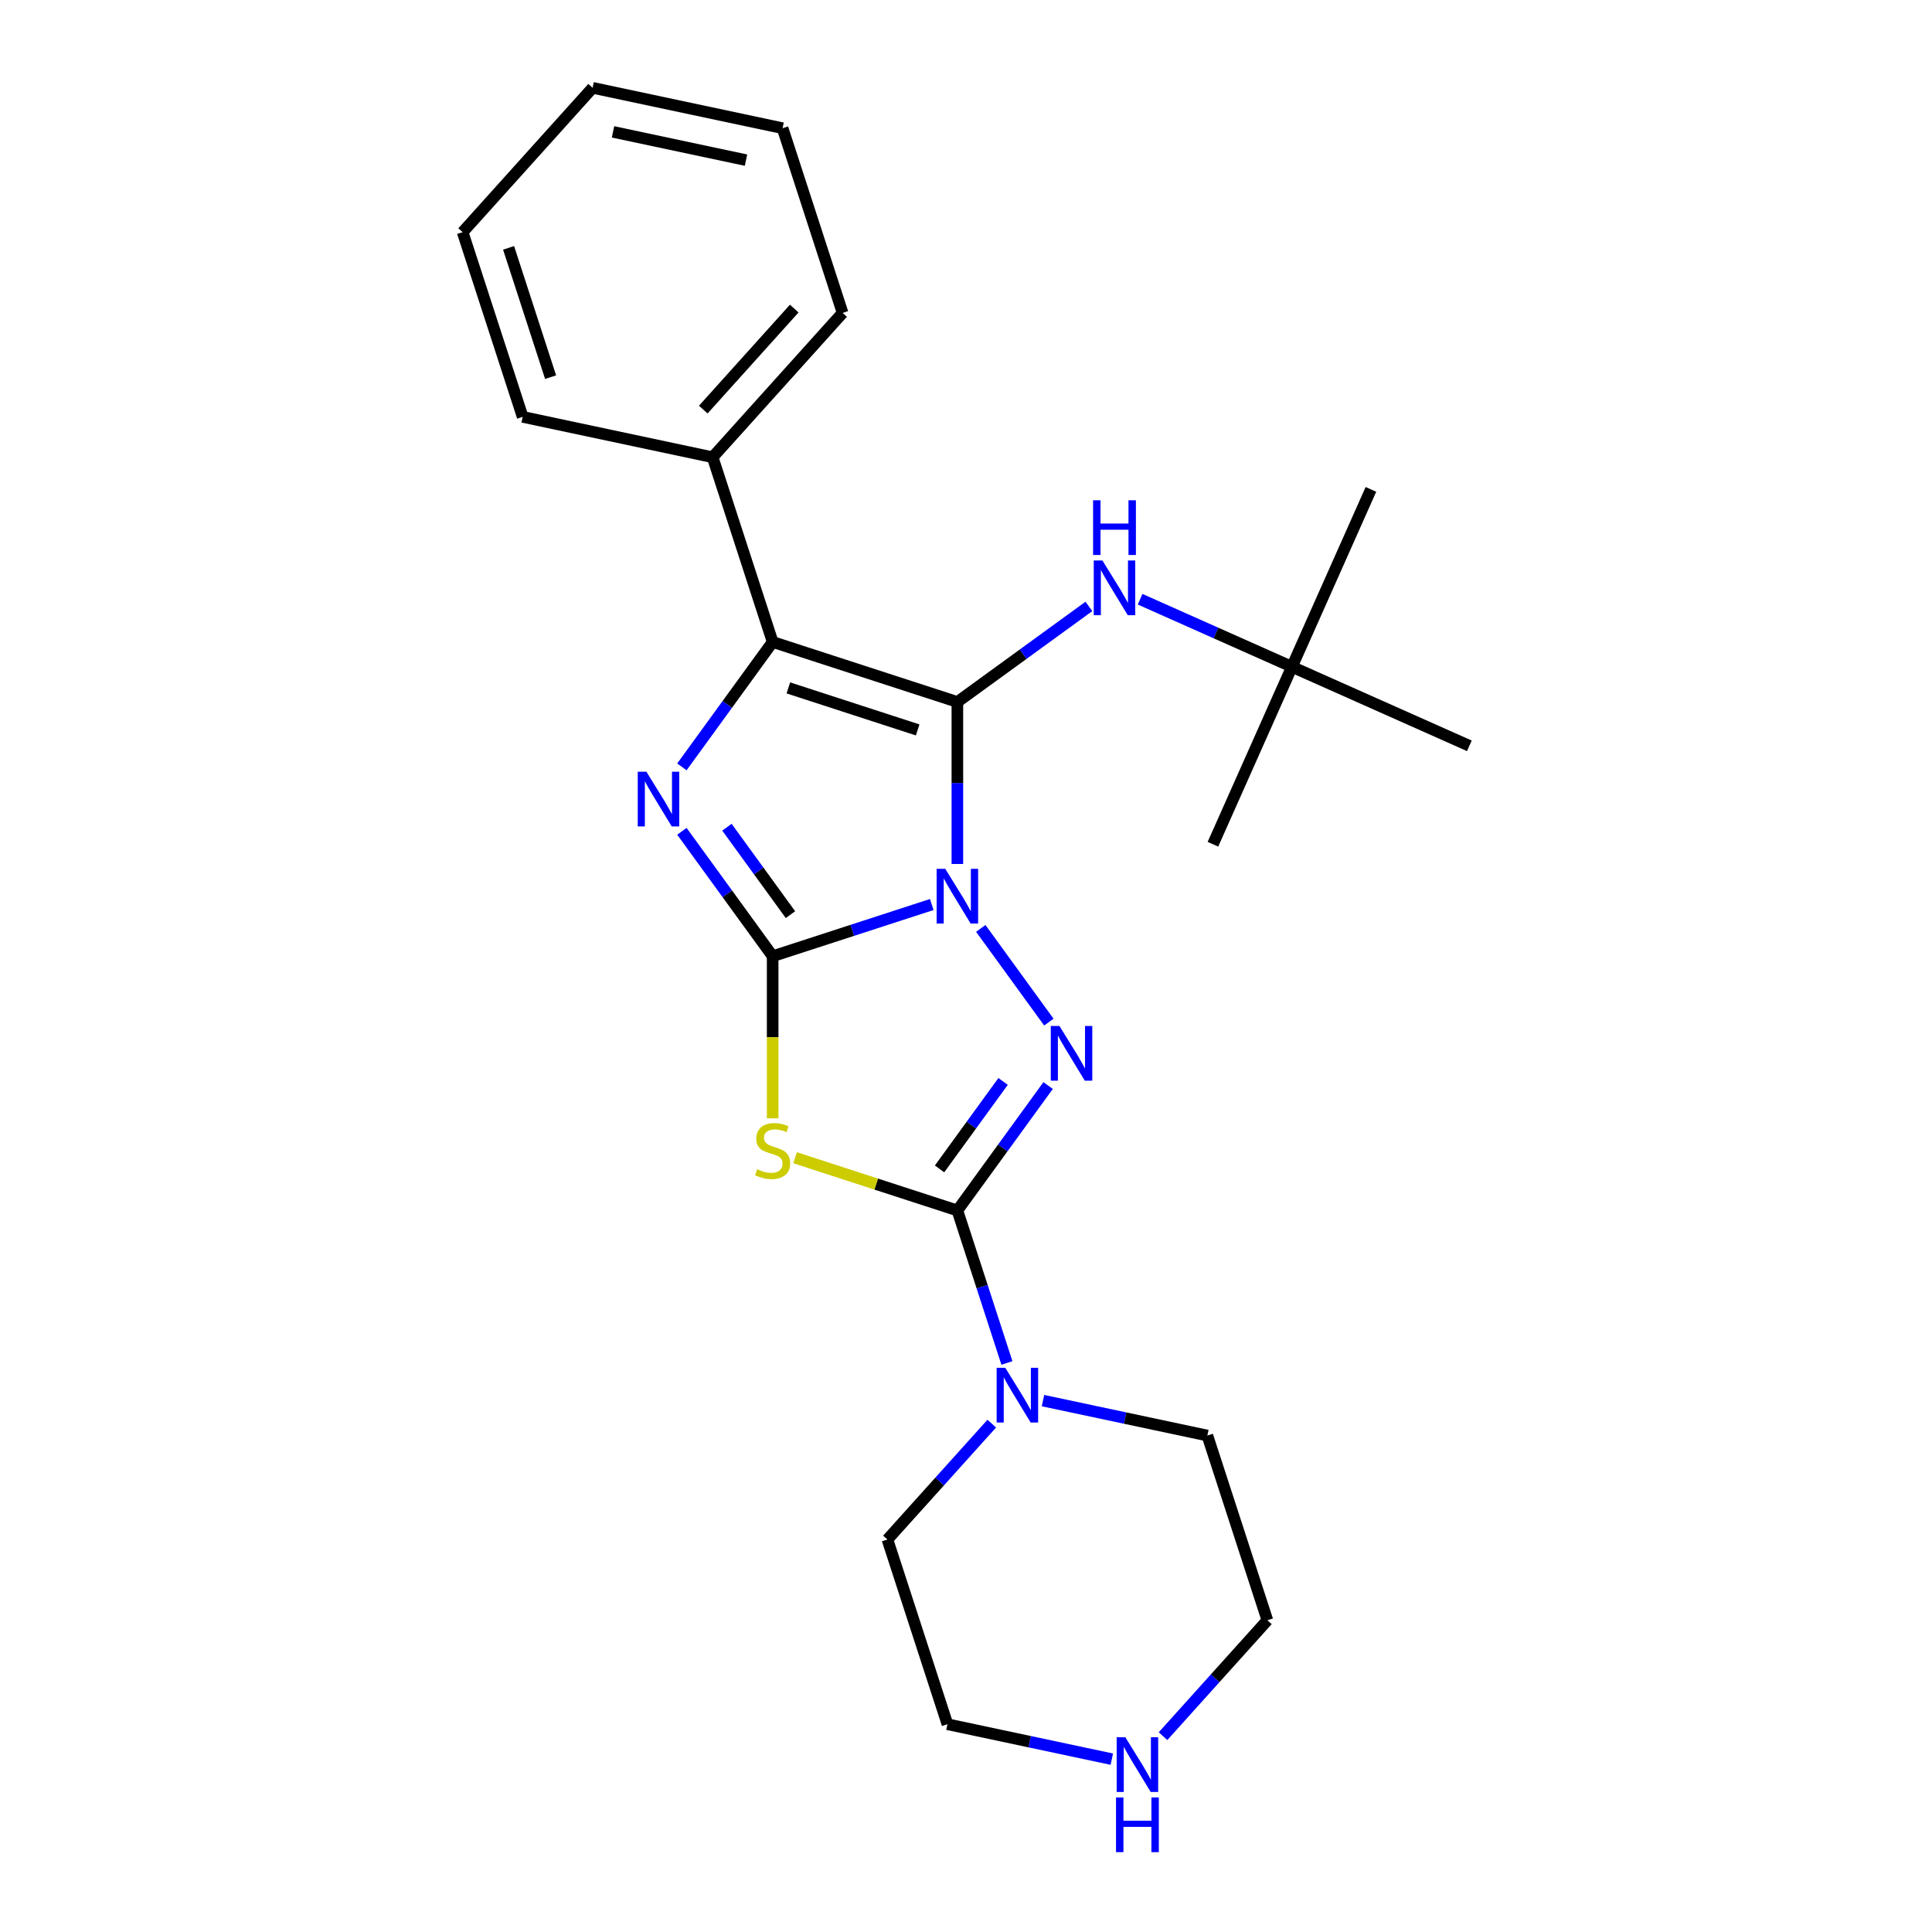 <?xml version='1.0' encoding='iso-8859-1'?>
<svg version='1.1' baseProfile='full'
              xmlns='http://www.w3.org/2000/svg'
                      xmlns:rdkit='http://www.rdkit.org/xml'
                      xmlns:xlink='http://www.w3.org/1999/xlink'
                  xml:space='preserve'
width='1000px' height='1000px' viewBox='0 0 1000 1000'>
<!-- END OF HEADER -->
<rect style='opacity:1.0;fill:#FFFFFF;stroke:none' width='1000' height='1000' x='0' y='0'> </rect>
<path class='bond-0' d='M 482.28,468.179 L 441.102,481.559' style='fill:none;fill-rule:evenodd;stroke:#0000FF;stroke-width:6px;stroke-linecap:butt;stroke-linejoin:miter;stroke-opacity:1' />
<path class='bond-0' d='M 441.102,481.559 L 399.925,494.938' style='fill:none;fill-rule:evenodd;stroke:#000000;stroke-width:6px;stroke-linecap:butt;stroke-linejoin:miter;stroke-opacity:1' />
<path class='bond-1' d='M 495.533,447.2 L 495.533,405.272' style='fill:none;fill-rule:evenodd;stroke:#0000FF;stroke-width:6px;stroke-linecap:butt;stroke-linejoin:miter;stroke-opacity:1' />
<path class='bond-1' d='M 495.533,405.272 L 495.533,363.344' style='fill:none;fill-rule:evenodd;stroke:#000000;stroke-width:6px;stroke-linecap:butt;stroke-linejoin:miter;stroke-opacity:1' />
<path class='bond-2' d='M 507.647,480.546 L 542.883,529.044' style='fill:none;fill-rule:evenodd;stroke:#0000FF;stroke-width:6px;stroke-linecap:butt;stroke-linejoin:miter;stroke-opacity:1' />
<path class='bond-4' d='M 399.925,494.938 L 399.925,536.886' style='fill:none;fill-rule:evenodd;stroke:#000000;stroke-width:6px;stroke-linecap:butt;stroke-linejoin:miter;stroke-opacity:1' />
<path class='bond-4' d='M 399.925,536.886 L 399.925,578.833' style='fill:none;fill-rule:evenodd;stroke:#CCCC00;stroke-width:6px;stroke-linecap:butt;stroke-linejoin:miter;stroke-opacity:1' />
<path class='bond-5' d='M 399.925,494.938 L 376.437,462.61' style='fill:none;fill-rule:evenodd;stroke:#000000;stroke-width:6px;stroke-linecap:butt;stroke-linejoin:miter;stroke-opacity:1' />
<path class='bond-5' d='M 376.437,462.61 L 352.949,430.282' style='fill:none;fill-rule:evenodd;stroke:#0000FF;stroke-width:6px;stroke-linecap:butt;stroke-linejoin:miter;stroke-opacity:1' />
<path class='bond-5' d='M 409.144,473.422 L 392.703,450.792' style='fill:none;fill-rule:evenodd;stroke:#000000;stroke-width:6px;stroke-linecap:butt;stroke-linejoin:miter;stroke-opacity:1' />
<path class='bond-5' d='M 392.703,450.792 L 376.262,428.162' style='fill:none;fill-rule:evenodd;stroke:#0000FF;stroke-width:6px;stroke-linecap:butt;stroke-linejoin:miter;stroke-opacity:1' />
<path class='bond-6' d='M 495.533,363.344 L 399.925,332.279' style='fill:none;fill-rule:evenodd;stroke:#000000;stroke-width:6px;stroke-linecap:butt;stroke-linejoin:miter;stroke-opacity:1' />
<path class='bond-6' d='M 474.979,377.806 L 408.053,356.061' style='fill:none;fill-rule:evenodd;stroke:#000000;stroke-width:6px;stroke-linecap:butt;stroke-linejoin:miter;stroke-opacity:1' />
<path class='bond-8' d='M 495.533,363.344 L 529.571,338.614' style='fill:none;fill-rule:evenodd;stroke:#000000;stroke-width:6px;stroke-linecap:butt;stroke-linejoin:miter;stroke-opacity:1' />
<path class='bond-8' d='M 529.571,338.614 L 563.609,313.884' style='fill:none;fill-rule:evenodd;stroke:#0000FF;stroke-width:6px;stroke-linecap:butt;stroke-linejoin:miter;stroke-opacity:1' />
<path class='bond-3' d='M 542.508,561.875 L 519.021,594.203' style='fill:none;fill-rule:evenodd;stroke:#0000FF;stroke-width:6px;stroke-linecap:butt;stroke-linejoin:miter;stroke-opacity:1' />
<path class='bond-3' d='M 519.021,594.203 L 495.533,626.532' style='fill:none;fill-rule:evenodd;stroke:#000000;stroke-width:6px;stroke-linecap:butt;stroke-linejoin:miter;stroke-opacity:1' />
<path class='bond-3' d='M 519.196,559.756 L 502.755,582.386' style='fill:none;fill-rule:evenodd;stroke:#0000FF;stroke-width:6px;stroke-linecap:butt;stroke-linejoin:miter;stroke-opacity:1' />
<path class='bond-3' d='M 502.755,582.386 L 486.313,605.015' style='fill:none;fill-rule:evenodd;stroke:#000000;stroke-width:6px;stroke-linecap:butt;stroke-linejoin:miter;stroke-opacity:1' />
<path class='bond-7' d='M 495.533,626.532 L 508.357,665.999' style='fill:none;fill-rule:evenodd;stroke:#000000;stroke-width:6px;stroke-linecap:butt;stroke-linejoin:miter;stroke-opacity:1' />
<path class='bond-7' d='M 508.357,665.999 L 521.181,705.467' style='fill:none;fill-rule:evenodd;stroke:#0000FF;stroke-width:6px;stroke-linecap:butt;stroke-linejoin:miter;stroke-opacity:1' />
<path class='bond-25' d='M 495.533,626.532 L 453.525,612.882' style='fill:none;fill-rule:evenodd;stroke:#000000;stroke-width:6px;stroke-linecap:butt;stroke-linejoin:miter;stroke-opacity:1' />
<path class='bond-25' d='M 453.525,612.882 L 411.518,599.233' style='fill:none;fill-rule:evenodd;stroke:#CCCC00;stroke-width:6px;stroke-linecap:butt;stroke-linejoin:miter;stroke-opacity:1' />
<path class='bond-24' d='M 352.949,396.935 L 376.437,364.607' style='fill:none;fill-rule:evenodd;stroke:#0000FF;stroke-width:6px;stroke-linecap:butt;stroke-linejoin:miter;stroke-opacity:1' />
<path class='bond-24' d='M 376.437,364.607 L 399.925,332.279' style='fill:none;fill-rule:evenodd;stroke:#000000;stroke-width:6px;stroke-linecap:butt;stroke-linejoin:miter;stroke-opacity:1' />
<path class='bond-9' d='M 399.925,332.279 L 368.86,236.671' style='fill:none;fill-rule:evenodd;stroke:#000000;stroke-width:6px;stroke-linecap:butt;stroke-linejoin:miter;stroke-opacity:1' />
<path class='bond-12' d='M 539.851,724.957 L 582.391,733.999' style='fill:none;fill-rule:evenodd;stroke:#0000FF;stroke-width:6px;stroke-linecap:butt;stroke-linejoin:miter;stroke-opacity:1' />
<path class='bond-12' d='M 582.391,733.999 L 624.93,743.041' style='fill:none;fill-rule:evenodd;stroke:#000000;stroke-width:6px;stroke-linecap:butt;stroke-linejoin:miter;stroke-opacity:1' />
<path class='bond-13' d='M 513.345,736.859 L 486.338,766.853' style='fill:none;fill-rule:evenodd;stroke:#0000FF;stroke-width:6px;stroke-linecap:butt;stroke-linejoin:miter;stroke-opacity:1' />
<path class='bond-13' d='M 486.338,766.853 L 459.331,796.847' style='fill:none;fill-rule:evenodd;stroke:#000000;stroke-width:6px;stroke-linecap:butt;stroke-linejoin:miter;stroke-opacity:1' />
<path class='bond-11' d='M 590.116,310.156 L 629.408,327.65' style='fill:none;fill-rule:evenodd;stroke:#0000FF;stroke-width:6px;stroke-linecap:butt;stroke-linejoin:miter;stroke-opacity:1' />
<path class='bond-11' d='M 629.408,327.65 L 668.7,345.144' style='fill:none;fill-rule:evenodd;stroke:#000000;stroke-width:6px;stroke-linecap:butt;stroke-linejoin:miter;stroke-opacity:1' />
<path class='bond-16' d='M 368.86,236.671 L 436.126,161.964' style='fill:none;fill-rule:evenodd;stroke:#000000;stroke-width:6px;stroke-linecap:butt;stroke-linejoin:miter;stroke-opacity:1' />
<path class='bond-16' d='M 364.008,212.012 L 411.095,159.717' style='fill:none;fill-rule:evenodd;stroke:#000000;stroke-width:6px;stroke-linecap:butt;stroke-linejoin:miter;stroke-opacity:1' />
<path class='bond-17' d='M 368.86,236.671 L 270.528,215.77' style='fill:none;fill-rule:evenodd;stroke:#000000;stroke-width:6px;stroke-linecap:butt;stroke-linejoin:miter;stroke-opacity:1' />
<path class='bond-10' d='M 575.475,910.539 L 532.936,901.497' style='fill:none;fill-rule:evenodd;stroke:#0000FF;stroke-width:6px;stroke-linecap:butt;stroke-linejoin:miter;stroke-opacity:1' />
<path class='bond-10' d='M 532.936,901.497 L 490.396,892.455' style='fill:none;fill-rule:evenodd;stroke:#000000;stroke-width:6px;stroke-linecap:butt;stroke-linejoin:miter;stroke-opacity:1' />
<path class='bond-26' d='M 601.981,898.637 L 628.988,868.643' style='fill:none;fill-rule:evenodd;stroke:#0000FF;stroke-width:6px;stroke-linecap:butt;stroke-linejoin:miter;stroke-opacity:1' />
<path class='bond-26' d='M 628.988,868.643 L 655.995,838.649' style='fill:none;fill-rule:evenodd;stroke:#000000;stroke-width:6px;stroke-linecap:butt;stroke-linejoin:miter;stroke-opacity:1' />
<path class='bond-18' d='M 668.7,345.144 L 709.588,253.307' style='fill:none;fill-rule:evenodd;stroke:#000000;stroke-width:6px;stroke-linecap:butt;stroke-linejoin:miter;stroke-opacity:1' />
<path class='bond-19' d='M 668.7,345.144 L 627.811,436.981' style='fill:none;fill-rule:evenodd;stroke:#000000;stroke-width:6px;stroke-linecap:butt;stroke-linejoin:miter;stroke-opacity:1' />
<path class='bond-20' d='M 668.7,345.144 L 760.537,386.033' style='fill:none;fill-rule:evenodd;stroke:#000000;stroke-width:6px;stroke-linecap:butt;stroke-linejoin:miter;stroke-opacity:1' />
<path class='bond-15' d='M 624.93,743.041 L 655.995,838.649' style='fill:none;fill-rule:evenodd;stroke:#000000;stroke-width:6px;stroke-linecap:butt;stroke-linejoin:miter;stroke-opacity:1' />
<path class='bond-14' d='M 459.331,796.847 L 490.396,892.455' style='fill:none;fill-rule:evenodd;stroke:#000000;stroke-width:6px;stroke-linecap:butt;stroke-linejoin:miter;stroke-opacity:1' />
<path class='bond-21' d='M 436.126,161.964 L 405.061,66.356' style='fill:none;fill-rule:evenodd;stroke:#000000;stroke-width:6px;stroke-linecap:butt;stroke-linejoin:miter;stroke-opacity:1' />
<path class='bond-22' d='M 270.528,215.77 L 239.463,120.162' style='fill:none;fill-rule:evenodd;stroke:#000000;stroke-width:6px;stroke-linecap:butt;stroke-linejoin:miter;stroke-opacity:1' />
<path class='bond-22' d='M 284.99,195.216 L 263.244,128.29' style='fill:none;fill-rule:evenodd;stroke:#000000;stroke-width:6px;stroke-linecap:butt;stroke-linejoin:miter;stroke-opacity:1' />
<path class='bond-27' d='M 405.061,66.356 L 306.73,45.455' style='fill:none;fill-rule:evenodd;stroke:#000000;stroke-width:6px;stroke-linecap:butt;stroke-linejoin:miter;stroke-opacity:1' />
<path class='bond-27' d='M 386.131,82.887 L 317.299,68.256' style='fill:none;fill-rule:evenodd;stroke:#000000;stroke-width:6px;stroke-linecap:butt;stroke-linejoin:miter;stroke-opacity:1' />
<path class='bond-23' d='M 239.463,120.162 L 306.73,45.455' style='fill:none;fill-rule:evenodd;stroke:#000000;stroke-width:6px;stroke-linecap:butt;stroke-linejoin:miter;stroke-opacity:1' />
<path  class='atom-0' d='M 489.273 449.713
L 498.553 464.713
Q 499.473 466.193, 500.953 468.873
Q 502.433 471.553, 502.513 471.713
L 502.513 449.713
L 506.273 449.713
L 506.273 478.033
L 502.393 478.033
L 492.433 461.633
Q 491.273 459.713, 490.033 457.513
Q 488.833 455.313, 488.473 454.633
L 488.473 478.033
L 484.793 478.033
L 484.793 449.713
L 489.273 449.713
' fill='#0000FF'/>
<path  class='atom-3' d='M 548.362 531.042
L 557.642 546.042
Q 558.562 547.522, 560.042 550.202
Q 561.522 552.882, 561.602 553.042
L 561.602 531.042
L 565.362 531.042
L 565.362 559.362
L 561.482 559.362
L 551.522 542.962
Q 550.362 541.042, 549.122 538.842
Q 547.922 536.642, 547.562 535.962
L 547.562 559.362
L 543.882 559.362
L 543.882 531.042
L 548.362 531.042
' fill='#0000FF'/>
<path  class='atom-5' d='M 391.925 605.186
Q 392.245 605.306, 393.565 605.866
Q 394.885 606.426, 396.325 606.786
Q 397.805 607.106, 399.245 607.106
Q 401.925 607.106, 403.485 605.826
Q 405.045 604.506, 405.045 602.226
Q 405.045 600.666, 404.245 599.706
Q 403.485 598.746, 402.285 598.226
Q 401.085 597.706, 399.085 597.106
Q 396.565 596.346, 395.045 595.626
Q 393.565 594.906, 392.485 593.386
Q 391.445 591.866, 391.445 589.306
Q 391.445 585.746, 393.845 583.546
Q 396.285 581.346, 401.085 581.346
Q 404.365 581.346, 408.085 582.906
L 407.165 585.986
Q 403.765 584.586, 401.205 584.586
Q 398.445 584.586, 396.925 585.746
Q 395.405 586.866, 395.445 588.826
Q 395.445 590.346, 396.205 591.266
Q 397.005 592.186, 398.125 592.706
Q 399.285 593.226, 401.205 593.826
Q 403.765 594.626, 405.285 595.426
Q 406.805 596.226, 407.885 597.866
Q 409.005 599.466, 409.005 602.226
Q 409.005 606.146, 406.365 608.266
Q 403.765 610.346, 399.405 610.346
Q 396.885 610.346, 394.965 609.786
Q 393.085 609.266, 390.845 608.346
L 391.925 605.186
' fill='#CCCC00'/>
<path  class='atom-6' d='M 334.576 399.449
L 343.856 414.449
Q 344.776 415.929, 346.256 418.609
Q 347.736 421.289, 347.816 421.449
L 347.816 399.449
L 351.576 399.449
L 351.576 427.769
L 347.696 427.769
L 337.736 411.369
Q 336.576 409.449, 335.336 407.249
Q 334.136 405.049, 333.776 404.369
L 333.776 427.769
L 330.096 427.769
L 330.096 399.449
L 334.576 399.449
' fill='#0000FF'/>
<path  class='atom-8' d='M 520.338 707.98
L 529.618 722.98
Q 530.538 724.46, 532.018 727.14
Q 533.498 729.82, 533.578 729.98
L 533.578 707.98
L 537.338 707.98
L 537.338 736.3
L 533.458 736.3
L 523.498 719.9
Q 522.338 717.98, 521.098 715.78
Q 519.898 713.58, 519.538 712.9
L 519.538 736.3
L 515.858 736.3
L 515.858 707.98
L 520.338 707.98
' fill='#0000FF'/>
<path  class='atom-9' d='M 570.602 290.095
L 579.882 305.095
Q 580.802 306.575, 582.282 309.255
Q 583.762 311.935, 583.842 312.095
L 583.842 290.095
L 587.602 290.095
L 587.602 318.415
L 583.722 318.415
L 573.762 302.015
Q 572.602 300.095, 571.362 297.895
Q 570.162 295.695, 569.802 295.015
L 569.802 318.415
L 566.122 318.415
L 566.122 290.095
L 570.602 290.095
' fill='#0000FF'/>
<path  class='atom-9' d='M 565.782 258.943
L 569.622 258.943
L 569.622 270.983
L 584.102 270.983
L 584.102 258.943
L 587.942 258.943
L 587.942 287.263
L 584.102 287.263
L 584.102 274.183
L 569.622 274.183
L 569.622 287.263
L 565.782 287.263
L 565.782 258.943
' fill='#0000FF'/>
<path  class='atom-11' d='M 582.468 899.196
L 591.748 914.196
Q 592.668 915.676, 594.148 918.356
Q 595.628 921.036, 595.708 921.196
L 595.708 899.196
L 599.468 899.196
L 599.468 927.516
L 595.588 927.516
L 585.628 911.116
Q 584.468 909.196, 583.228 906.996
Q 582.028 904.796, 581.668 904.116
L 581.668 927.516
L 577.988 927.516
L 577.988 899.196
L 582.468 899.196
' fill='#0000FF'/>
<path  class='atom-11' d='M 577.648 930.348
L 581.488 930.348
L 581.488 942.388
L 595.968 942.388
L 595.968 930.348
L 599.808 930.348
L 599.808 958.668
L 595.968 958.668
L 595.968 945.588
L 581.488 945.588
L 581.488 958.668
L 577.648 958.668
L 577.648 930.348
' fill='#0000FF'/>
</svg>
